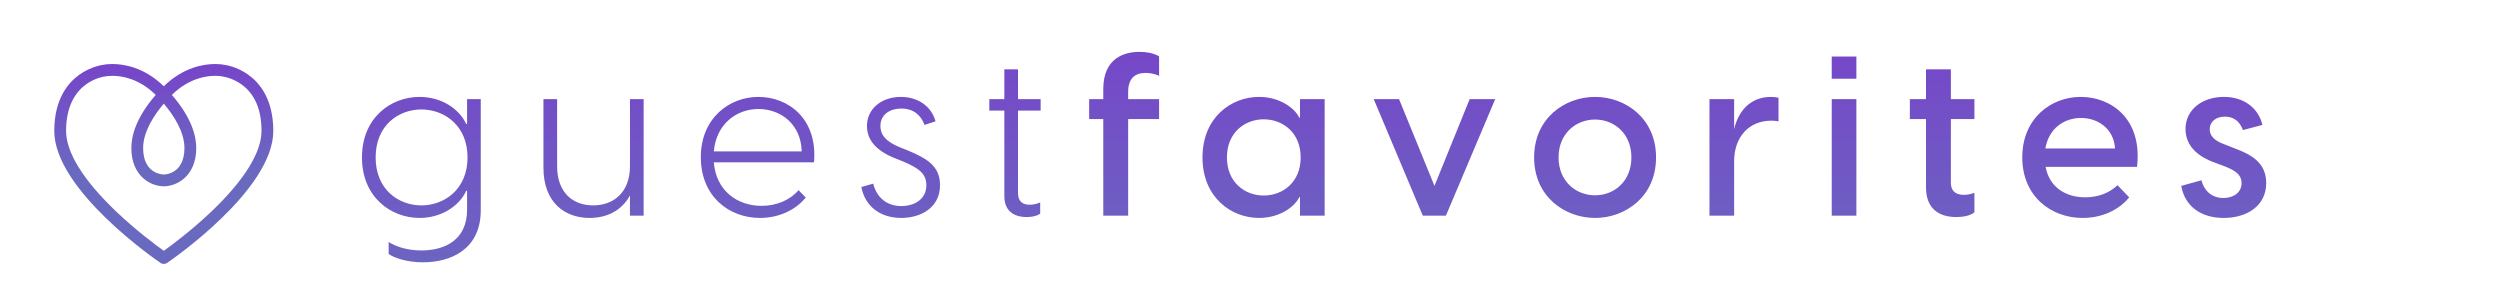 <svg width="240" height="29" viewBox="0 0 290 35" fill="none" xmlns="http://www.w3.org/2000/svg">
  <g clip-path="url(#clip0_64_392)">
    <path
      d="M71.997 21.615c-3.331-2.379-6.674-2.857-7.293-2.928-0.276-0.049-1.094-0.173-2.3-0.173-3.121 0-9.178 0.844-14.904 6.458-5.724-5.613-11.783-6.458-14.904-6.458-1.206 0-2.025 0.124-2.3 0.173-0.619 0.07-3.963 0.549-7.293 2.928-3.313 2.366-7.262 7.116-7.262 16.309 0 17.096 29.539 37.408 30.796 38.265 0.291 0.198 0.627 0.297 0.963 0.297 0.336 0 0.673-0.099 0.963-0.297 1.258-0.856 30.796-21.168 30.796-38.265 0-9.193-3.949-13.943-7.262-16.309zM47.5 30.004c2.655 3.125 5.988 8.016 5.988 12.877 0 7.585-5.743 7.672-5.988 7.672s-5.989-0.087-5.989-7.672c0-4.861 3.333-9.753 5.989-12.877zM61.375 61.225c-5.777 5.514-11.625 9.846-13.875 11.457-2.25-1.61-8.098-5.943-13.875-11.457-9.461-9.03-14.461-17.088-14.461-23.301 0-14.55 11.065-15.792 11.529-15.837 0.058-0.005 0.125-0.015 0.182-0.026 0.006-0.002 0.653-0.124 1.721-0.124 2.607 0 7.69 0.724 12.564 5.536-5.808 6.669-7.071 12.021-7.071 15.407 0 8.14 5.629 11.095 9.412 11.095 3.783 0 9.411-2.955 9.411-11.095 0-3.386-1.263-8.738-7.071-15.408 4.874-4.812 9.957-5.536 12.563-5.536 1.066 0 1.712 0.122 1.713 0.122 0.063 0.013 0.127 0.022 0.19 0.028 0.028 0.003 2.887 0.304 5.701 2.314 3.867 2.762 5.828 7.312 5.828 13.523 0 6.213-5 14.271-14.461 23.301z"
      fill="url(#paint0_linear_64_392)" transform="scale(0.4)"  />
    <path
      d="M42.06 45.408C40.136 45.408 38.68 44.862 38.082 44.446V43.042C38.706 43.458 40.006 44.03 41.878 44.03C44.582 44.03 47.182 42.834 47.182 39.298V37.114H47.078C46.298 38.856 44.218 40.26 41.67 40.26C38.342 40.26 34.988 37.842 34.988 33.24C34.988 28.638 38.342 26.22 41.67 26.22C44.218 26.22 46.298 27.624 47.078 29.366H47.182V26.48H48.768V39.376C48.768 43.952 45.232 45.408 42.06 45.408ZM36.574 33.24C36.574 36.984 39.252 38.804 41.878 38.804C44.53 38.804 47.234 36.958 47.234 33.24C47.234 29.522 44.53 27.676 41.878 27.676C39.252 27.676 36.574 29.496 36.574 33.24ZM67.662 26.48V40H66.076V37.634C65.4 38.96 63.892 40.26 61.396 40.26C58.51 40.26 56.04 38.466 56.04 34.436V26.48H57.626V34.254C57.626 37.348 59.472 38.804 61.812 38.804C64.126 38.804 66.076 37.348 66.076 34.254V26.48H67.662ZM81.159 40.26C77.571 40.26 74.295 37.764 74.295 33.214C74.295 28.69 77.597 26.22 80.977 26.22C84.409 26.22 87.867 28.716 87.425 33.812H75.803C76.063 37.088 78.507 38.856 81.341 38.856C83.057 38.856 84.643 38.206 85.631 37.036L86.463 37.894C85.241 39.402 83.265 40.26 81.159 40.26ZM75.803 32.538H85.995C85.917 29.366 83.551 27.624 80.977 27.624C78.481 27.624 76.089 29.314 75.803 32.538ZM97.545 40.26C95.075 40.26 93.333 38.882 92.917 36.672L94.295 36.282C94.711 37.972 95.959 38.882 97.545 38.882C99.001 38.882 100.457 38.154 100.457 36.464C100.457 35.086 99.521 34.462 97.753 33.708L96.713 33.292C94.477 32.382 93.567 31.082 93.567 29.6C93.567 27.598 95.257 26.22 97.493 26.22C99.521 26.22 101.055 27.338 101.523 29.054L100.249 29.47C99.807 28.326 98.975 27.572 97.545 27.572C96.245 27.572 95.127 28.248 95.127 29.6C95.127 30.614 95.751 31.394 97.337 32.044L98.247 32.408C100.587 33.37 102.043 34.28 102.043 36.464C102.043 39.09 99.781 40.26 97.545 40.26ZM112.103 40.156C110.543 40.156 109.503 39.402 109.503 37.712V27.806H107.761V26.48H109.503V23.022H111.089V26.48H113.715V27.806H111.089V37.374C111.089 38.258 111.531 38.726 112.441 38.726C112.753 38.726 113.169 38.674 113.663 38.466V39.766C113.195 40.078 112.623 40.156 112.103 40.156ZM120.98 25.31C120.98 21.67 123.476 20.994 125.192 20.994C125.92 20.994 126.804 21.124 127.454 21.514V23.776C126.856 23.49 126.232 23.438 125.894 23.438C124.594 23.438 123.866 24.14 123.866 25.648V26.48H127.454V28.794H123.866V40H120.98V28.794H119.342V26.48H120.98V25.31ZM139.041 40.26C135.843 40.26 132.489 37.894 132.489 33.24C132.489 28.586 135.843 26.22 139.041 26.22C141.511 26.22 143.227 27.572 143.721 28.638H143.799V26.48H146.659V40H143.799V37.842H143.721C143.227 38.908 141.511 40.26 139.041 40.26ZM135.323 33.24C135.323 36.152 137.429 37.66 139.587 37.66C141.771 37.66 143.877 36.152 143.877 33.24C143.877 30.328 141.771 28.82 139.587 28.82C137.429 28.82 135.323 30.328 135.323 33.24ZM158.046 40L152.352 26.48H155.29L159.398 36.542L163.48 26.48H166.444L160.724 40H158.046ZM178.03 40.26C174.52 40.26 170.958 37.79 170.958 33.24C170.958 28.69 174.52 26.22 178.03 26.22C181.54 26.22 185.102 28.69 185.102 33.24C185.102 37.79 181.54 40.26 178.03 40.26ZM173.792 33.24C173.792 36.022 175.82 37.634 178.03 37.634C180.24 37.634 182.242 36.022 182.242 33.24C182.242 30.458 180.24 28.846 178.03 28.846C175.82 28.846 173.792 30.458 173.792 33.24ZM191.299 40V26.48H194.159V29.964C194.627 27.936 195.979 26.22 198.449 26.22C198.761 26.22 199.021 26.246 199.307 26.324V29.054C199.021 29.002 198.787 28.976 198.475 28.976C195.901 28.976 194.159 30.848 194.159 33.682V40H191.299ZM205.481 40V26.48H208.341V40H205.481ZM205.481 24.114V21.54H208.341V24.114H205.481ZM219.926 40.156C217.872 40.156 216.416 39.142 216.416 36.724V28.794H214.544V26.48H216.416V23.022H219.302V26.48H222.032V28.794H219.302V36.204C219.302 36.984 219.718 37.582 220.784 37.582C221.096 37.582 221.538 37.53 222.032 37.348V39.61C221.538 40.026 220.654 40.156 219.926 40.156ZM234.577 40.26C230.911 40.26 227.583 37.738 227.583 33.24C227.583 28.69 230.937 26.22 234.369 26.22C237.801 26.22 241.545 28.664 240.895 34.332H230.287C230.729 36.672 232.575 37.868 234.889 37.868C236.345 37.868 237.645 37.4 238.633 36.464L239.985 37.868C238.815 39.324 236.865 40.26 234.577 40.26ZM230.261 32.2H238.347C238.191 29.86 236.319 28.664 234.395 28.664C232.497 28.664 230.677 29.808 230.261 32.2ZM250.941 40.26C248.341 40.26 246.443 38.934 246.027 36.542L248.367 35.892C248.653 37.036 249.511 37.946 250.915 37.946C251.981 37.946 253.021 37.4 253.021 36.204C253.021 35.346 252.449 34.826 251.149 34.306L249.693 33.76C247.457 32.902 246.521 31.524 246.521 29.938C246.521 27.65 248.523 26.22 250.967 26.22C253.281 26.22 254.971 27.494 255.439 29.47L253.177 30.068C252.787 28.976 252.033 28.508 251.097 28.508C250.057 28.508 249.329 29.08 249.329 29.964C249.329 30.666 249.771 31.264 250.993 31.706L252.319 32.226C254.191 32.928 255.881 33.89 255.881 36.204C255.881 38.908 253.593 40.26 250.941 40.26Z"
      fill="url(#paint0_linear_64_392)" transform="translate(7, -15)" />
  </g>
  <defs>
    <linearGradient id="paint0_linear_64_392" x1="202.218" y1="9.079" x2="202.218" y2="49.231"
      gradientUnits="userSpaceOnUse">
      <stop stop-color="#7A39CC" />
      <stop offset="1" stop-color="#6A69C0" />
    </linearGradient>
    <linearGradient id="paint1_linear_64_392" x1="14.282" y1="21" x2="14.282" y2="44.415"
      gradientUnits="userSpaceOnUse">
      <stop stop-color="#7A39CC" />
      <stop offset="1" stop-color="#6A69C0" />
    </linearGradient>
    <linearGradient id="paint2_linear_64_392" x1="21.018" y1="33.766" x2="21.018" y2="43.36"
      gradientUnits="userSpaceOnUse">
      <stop stop-color="#7A39CC" />
      <stop offset="1" stop-color="#6A69C0" />
    </linearGradient>
    <linearGradient id="paint3_linear_64_392" x1="21.018" y1="33.766" x2="21.018" y2="43.36"
      gradientUnits="userSpaceOnUse">
      <stop stop-color="#7A39CC" />
      <stop offset="1" stop-color="#6A69C0" />
    </linearGradient>
    <clipPath id="clip0_64_392">
      <rect width="280" height="59" fill="white" />
    </clipPath>
  </defs>
</svg>